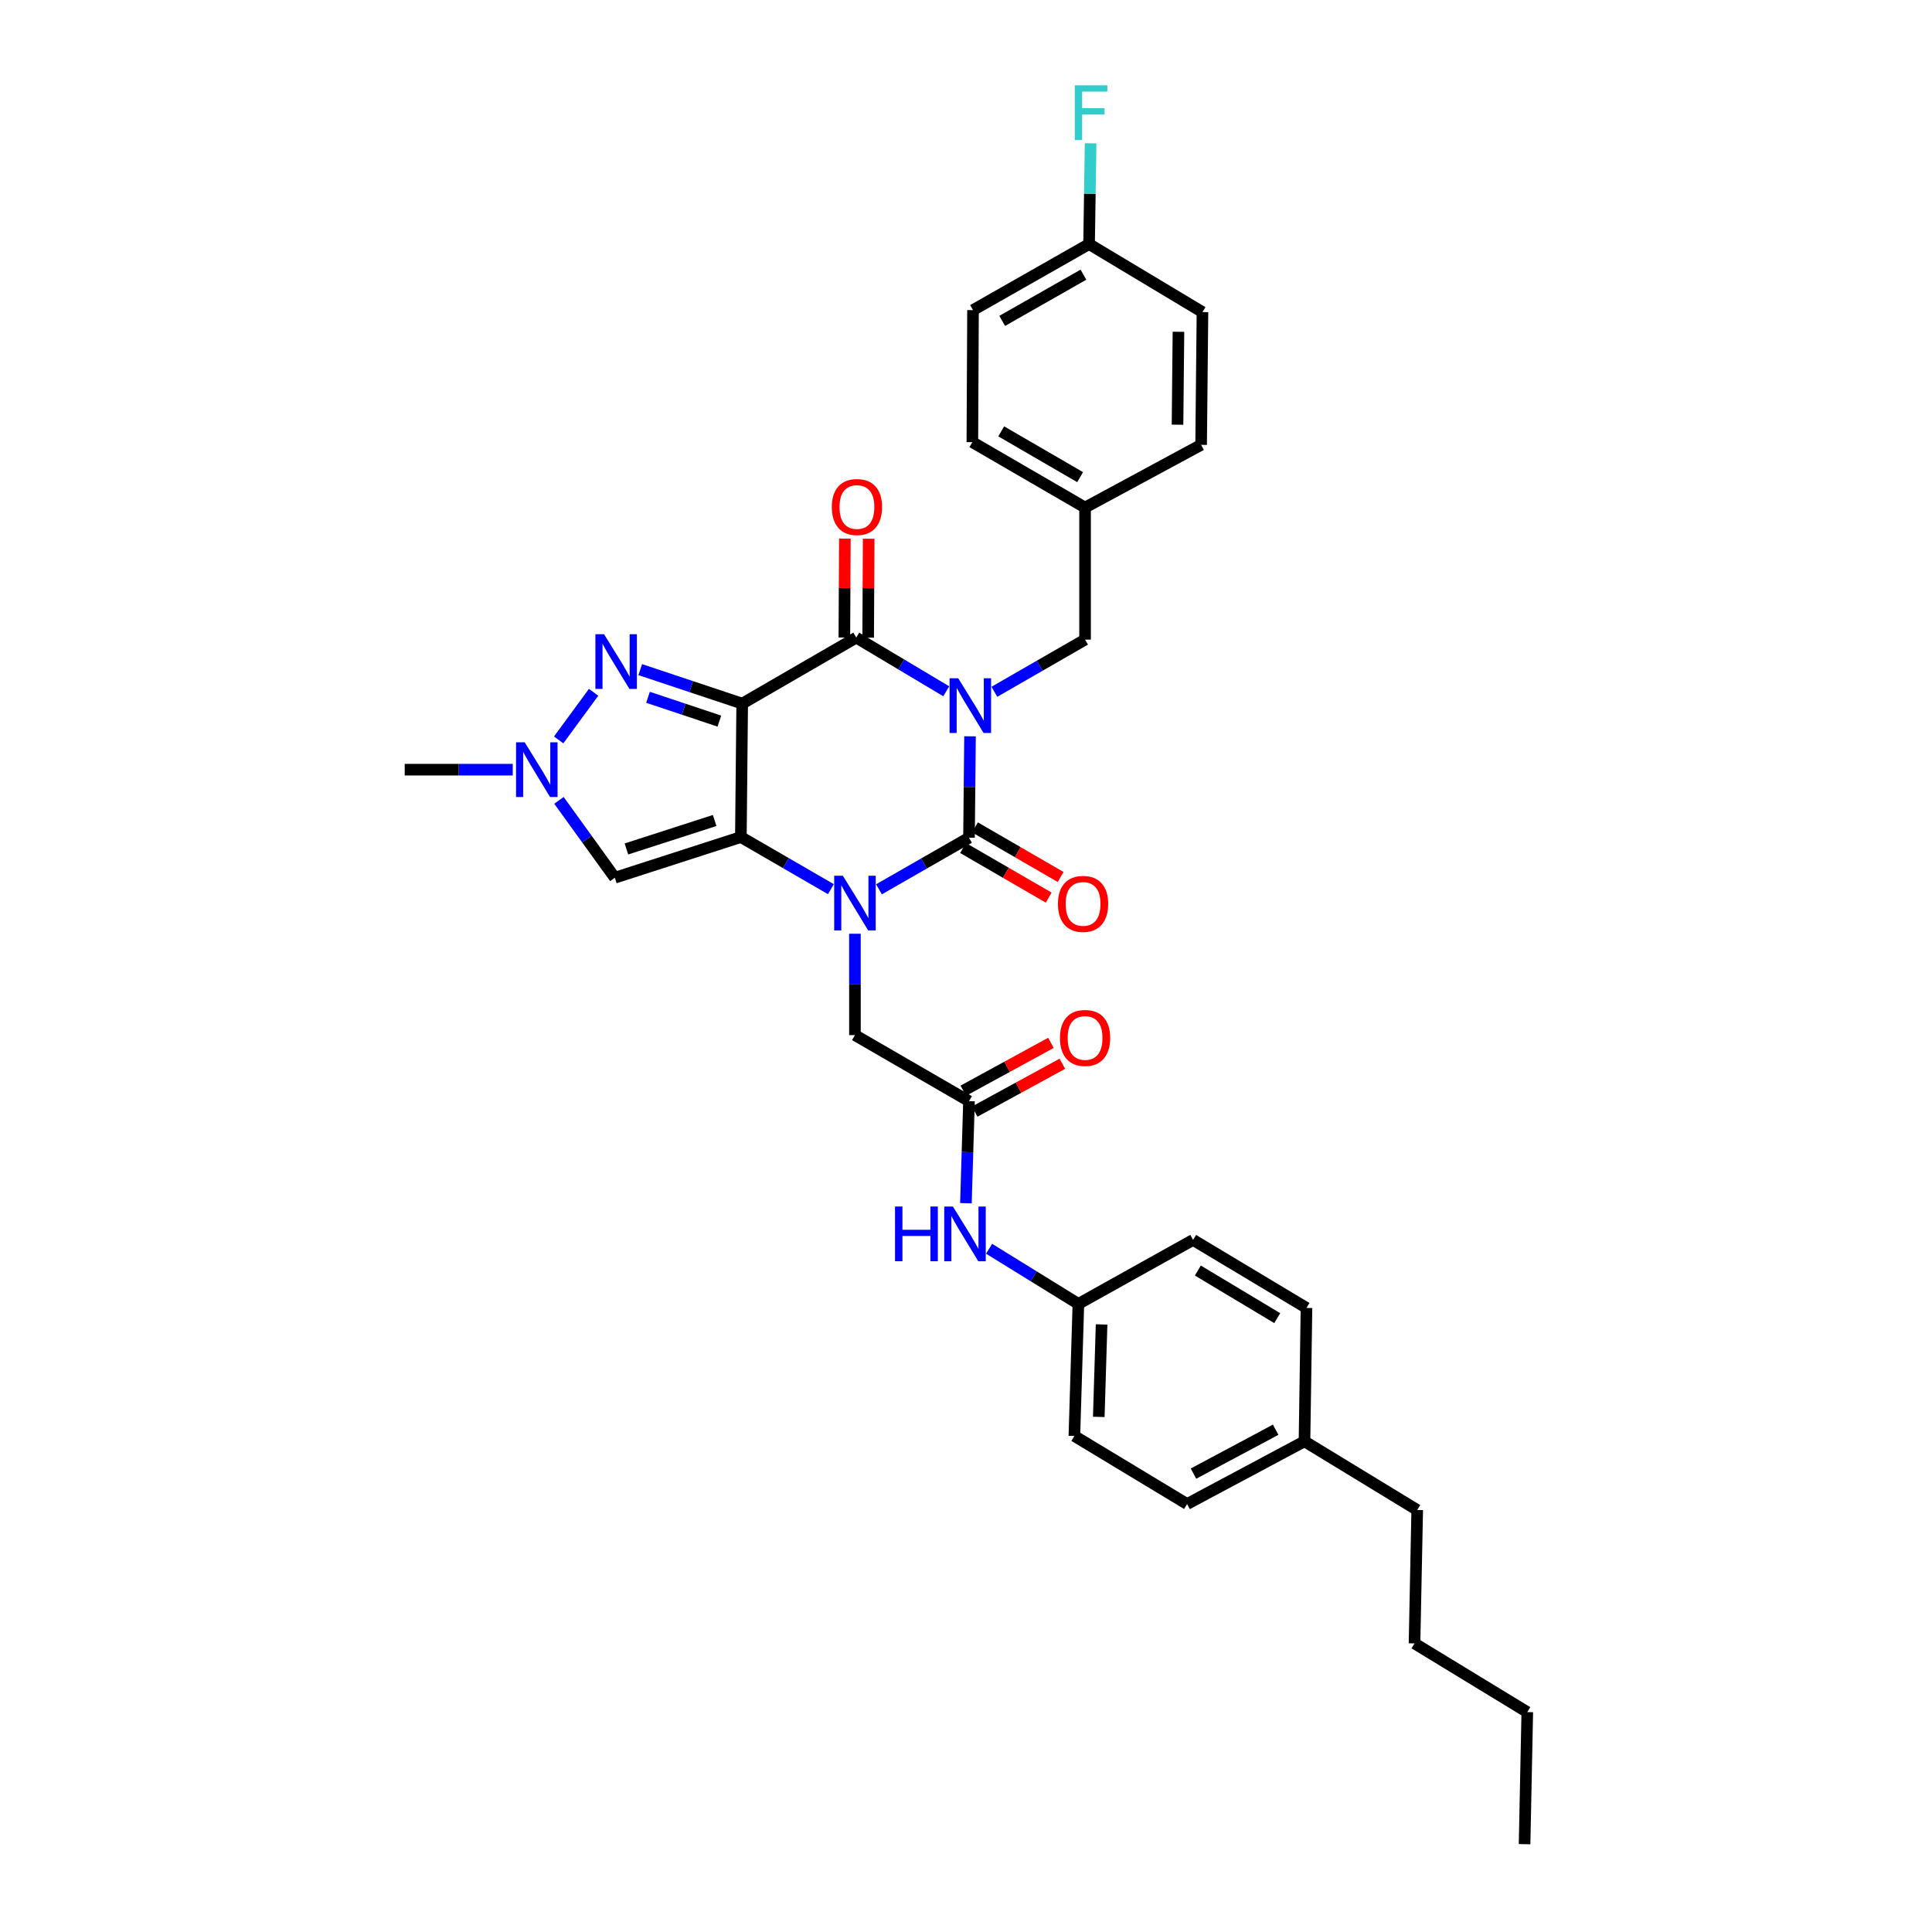 <?xml version='1.0' encoding='iso-8859-1'?>
<svg version='1.1' baseProfile='full'
              xmlns='http://www.w3.org/2000/svg'
                      xmlns:rdkit='http://www.rdkit.org/xml'
                      xmlns:xlink='http://www.w3.org/1999/xlink'
                  xml:space='preserve'
width='1000px' height='1000px' viewBox='0 0 1000 1000'>
<!-- END OF HEADER -->
<rect style='opacity:1.0;fill:#FFFFFF;stroke:none' width='1000' height='1000' x='0' y='0'> </rect>
<path class='bond-3' d='M 502.08,381.108 L 501.817,407.349' style='fill:none;fill-rule:evenodd;stroke:#0000FF;stroke-width:6px;stroke-linecap:butt;stroke-linejoin:miter;stroke-opacity:1' />
<path class='bond-3' d='M 501.817,407.349 L 501.554,433.591' style='fill:none;fill-rule:evenodd;stroke:#000000;stroke-width:6px;stroke-linecap:butt;stroke-linejoin:miter;stroke-opacity:1' />
<path class='bond-4' d='M 489.781,357.807 L 466.49,343.914' style='fill:none;fill-rule:evenodd;stroke:#0000FF;stroke-width:6px;stroke-linecap:butt;stroke-linejoin:miter;stroke-opacity:1' />
<path class='bond-4' d='M 466.49,343.914 L 443.2,330.022' style='fill:none;fill-rule:evenodd;stroke:#000000;stroke-width:6px;stroke-linecap:butt;stroke-linejoin:miter;stroke-opacity:1' />
<path class='bond-10' d='M 514.692,358.071 L 538.16,344.563' style='fill:none;fill-rule:evenodd;stroke:#0000FF;stroke-width:6px;stroke-linecap:butt;stroke-linejoin:miter;stroke-opacity:1' />
<path class='bond-10' d='M 538.16,344.563 L 561.628,331.056' style='fill:none;fill-rule:evenodd;stroke:#000000;stroke-width:6px;stroke-linecap:butt;stroke-linejoin:miter;stroke-opacity:1' />
<path class='bond-0' d='M 384.16,364.198 L 443.2,330.022' style='fill:none;fill-rule:evenodd;stroke:#000000;stroke-width:6px;stroke-linecap:butt;stroke-linejoin:miter;stroke-opacity:1' />
<path class='bond-1' d='M 384.16,364.198 L 383.475,433.255' style='fill:none;fill-rule:evenodd;stroke:#000000;stroke-width:6px;stroke-linecap:butt;stroke-linejoin:miter;stroke-opacity:1' />
<path class='bond-5' d='M 384.16,364.198 L 357.771,355.395' style='fill:none;fill-rule:evenodd;stroke:#000000;stroke-width:6px;stroke-linecap:butt;stroke-linejoin:miter;stroke-opacity:1' />
<path class='bond-5' d='M 357.771,355.395 L 331.383,346.592' style='fill:none;fill-rule:evenodd;stroke:#0000FF;stroke-width:6px;stroke-linecap:butt;stroke-linejoin:miter;stroke-opacity:1' />
<path class='bond-5' d='M 372.343,373.249 L 353.871,367.087' style='fill:none;fill-rule:evenodd;stroke:#000000;stroke-width:6px;stroke-linecap:butt;stroke-linejoin:miter;stroke-opacity:1' />
<path class='bond-5' d='M 353.871,367.087 L 335.399,360.925' style='fill:none;fill-rule:evenodd;stroke:#0000FF;stroke-width:6px;stroke-linecap:butt;stroke-linejoin:miter;stroke-opacity:1' />
<path class='bond-6' d='M 383.475,433.255 L 318.232,454.312' style='fill:none;fill-rule:evenodd;stroke:#000000;stroke-width:6px;stroke-linecap:butt;stroke-linejoin:miter;stroke-opacity:1' />
<path class='bond-6' d='M 369.903,424.684 L 324.233,439.423' style='fill:none;fill-rule:evenodd;stroke:#000000;stroke-width:6px;stroke-linecap:butt;stroke-linejoin:miter;stroke-opacity:1' />
<path class='bond-33' d='M 383.475,433.255 L 406.772,446.744' style='fill:none;fill-rule:evenodd;stroke:#000000;stroke-width:6px;stroke-linecap:butt;stroke-linejoin:miter;stroke-opacity:1' />
<path class='bond-33' d='M 406.772,446.744 L 430.069,460.233' style='fill:none;fill-rule:evenodd;stroke:#0000FF;stroke-width:6px;stroke-linecap:butt;stroke-linejoin:miter;stroke-opacity:1' />
<path class='bond-2' d='M 454.956,460.306 L 478.255,446.948' style='fill:none;fill-rule:evenodd;stroke:#0000FF;stroke-width:6px;stroke-linecap:butt;stroke-linejoin:miter;stroke-opacity:1' />
<path class='bond-2' d='M 478.255,446.948 L 501.554,433.591' style='fill:none;fill-rule:evenodd;stroke:#000000;stroke-width:6px;stroke-linecap:butt;stroke-linejoin:miter;stroke-opacity:1' />
<path class='bond-8' d='M 442.515,483.307 L 442.515,509.538' style='fill:none;fill-rule:evenodd;stroke:#0000FF;stroke-width:6px;stroke-linecap:butt;stroke-linejoin:miter;stroke-opacity:1' />
<path class='bond-8' d='M 442.515,509.538 L 442.515,535.77' style='fill:none;fill-rule:evenodd;stroke:#000000;stroke-width:6px;stroke-linecap:butt;stroke-linejoin:miter;stroke-opacity:1' />
<path class='bond-11' d='M 498.466,438.924 L 520.633,451.759' style='fill:none;fill-rule:evenodd;stroke:#000000;stroke-width:6px;stroke-linecap:butt;stroke-linejoin:miter;stroke-opacity:1' />
<path class='bond-11' d='M 520.633,451.759 L 542.8,464.593' style='fill:none;fill-rule:evenodd;stroke:#FF0000;stroke-width:6px;stroke-linecap:butt;stroke-linejoin:miter;stroke-opacity:1' />
<path class='bond-11' d='M 504.642,428.258 L 526.809,441.092' style='fill:none;fill-rule:evenodd;stroke:#000000;stroke-width:6px;stroke-linecap:butt;stroke-linejoin:miter;stroke-opacity:1' />
<path class='bond-11' d='M 526.809,441.092 L 548.976,453.926' style='fill:none;fill-rule:evenodd;stroke:#FF0000;stroke-width:6px;stroke-linecap:butt;stroke-linejoin:miter;stroke-opacity:1' />
<path class='bond-12' d='M 449.362,330.054 L 449.494,304.446' style='fill:none;fill-rule:evenodd;stroke:#000000;stroke-width:6px;stroke-linecap:butt;stroke-linejoin:miter;stroke-opacity:1' />
<path class='bond-12' d='M 449.494,304.446 L 449.627,278.838' style='fill:none;fill-rule:evenodd;stroke:#FF0000;stroke-width:6px;stroke-linecap:butt;stroke-linejoin:miter;stroke-opacity:1' />
<path class='bond-12' d='M 437.037,329.99 L 437.169,304.382' style='fill:none;fill-rule:evenodd;stroke:#000000;stroke-width:6px;stroke-linecap:butt;stroke-linejoin:miter;stroke-opacity:1' />
<path class='bond-12' d='M 437.169,304.382 L 437.301,278.774' style='fill:none;fill-rule:evenodd;stroke:#FF0000;stroke-width:6px;stroke-linecap:butt;stroke-linejoin:miter;stroke-opacity:1' />
<path class='bond-7' d='M 307.252,358.331 L 289.154,382.979' style='fill:none;fill-rule:evenodd;stroke:#0000FF;stroke-width:6px;stroke-linecap:butt;stroke-linejoin:miter;stroke-opacity:1' />
<path class='bond-35' d='M 318.232,454.312 L 303.773,434.289' style='fill:none;fill-rule:evenodd;stroke:#000000;stroke-width:6px;stroke-linecap:butt;stroke-linejoin:miter;stroke-opacity:1' />
<path class='bond-35' d='M 303.773,434.289 L 289.315,414.265' style='fill:none;fill-rule:evenodd;stroke:#0000FF;stroke-width:6px;stroke-linecap:butt;stroke-linejoin:miter;stroke-opacity:1' />
<path class='bond-24' d='M 265.396,398.381 L 237.437,398.381' style='fill:none;fill-rule:evenodd;stroke:#0000FF;stroke-width:6px;stroke-linecap:butt;stroke-linejoin:miter;stroke-opacity:1' />
<path class='bond-24' d='M 237.437,398.381 L 209.479,398.381' style='fill:none;fill-rule:evenodd;stroke:#000000;stroke-width:6px;stroke-linecap:butt;stroke-linejoin:miter;stroke-opacity:1' />
<path class='bond-9' d='M 442.515,535.77 L 501.554,569.953' style='fill:none;fill-rule:evenodd;stroke:#000000;stroke-width:6px;stroke-linecap:butt;stroke-linejoin:miter;stroke-opacity:1' />
<path class='bond-13' d='M 501.554,569.953 L 500.757,596.365' style='fill:none;fill-rule:evenodd;stroke:#000000;stroke-width:6px;stroke-linecap:butt;stroke-linejoin:miter;stroke-opacity:1' />
<path class='bond-13' d='M 500.757,596.365 L 499.959,622.776' style='fill:none;fill-rule:evenodd;stroke:#0000FF;stroke-width:6px;stroke-linecap:butt;stroke-linejoin:miter;stroke-opacity:1' />
<path class='bond-14' d='M 504.507,575.362 L 527.188,562.981' style='fill:none;fill-rule:evenodd;stroke:#000000;stroke-width:6px;stroke-linecap:butt;stroke-linejoin:miter;stroke-opacity:1' />
<path class='bond-14' d='M 527.188,562.981 L 549.87,550.6' style='fill:none;fill-rule:evenodd;stroke:#FF0000;stroke-width:6px;stroke-linecap:butt;stroke-linejoin:miter;stroke-opacity:1' />
<path class='bond-14' d='M 498.602,564.544 L 521.283,552.162' style='fill:none;fill-rule:evenodd;stroke:#000000;stroke-width:6px;stroke-linecap:butt;stroke-linejoin:miter;stroke-opacity:1' />
<path class='bond-14' d='M 521.283,552.162 L 543.964,539.781' style='fill:none;fill-rule:evenodd;stroke:#FF0000;stroke-width:6px;stroke-linecap:butt;stroke-linejoin:miter;stroke-opacity:1' />
<path class='bond-16' d='M 561.628,331.056 L 561.628,262.703' style='fill:none;fill-rule:evenodd;stroke:#000000;stroke-width:6px;stroke-linecap:butt;stroke-linejoin:miter;stroke-opacity:1' />
<path class='bond-15' d='M 511.944,646.352 L 535.057,660.625' style='fill:none;fill-rule:evenodd;stroke:#0000FF;stroke-width:6px;stroke-linecap:butt;stroke-linejoin:miter;stroke-opacity:1' />
<path class='bond-15' d='M 535.057,660.625 L 558.17,674.898' style='fill:none;fill-rule:evenodd;stroke:#000000;stroke-width:6px;stroke-linecap:butt;stroke-linejoin:miter;stroke-opacity:1' />
<path class='bond-20' d='M 558.17,674.898 L 617.545,641.777' style='fill:none;fill-rule:evenodd;stroke:#000000;stroke-width:6px;stroke-linecap:butt;stroke-linejoin:miter;stroke-opacity:1' />
<path class='bond-21' d='M 558.17,674.898 L 556.095,743.264' style='fill:none;fill-rule:evenodd;stroke:#000000;stroke-width:6px;stroke-linecap:butt;stroke-linejoin:miter;stroke-opacity:1' />
<path class='bond-21' d='M 570.179,685.527 L 568.726,733.383' style='fill:none;fill-rule:evenodd;stroke:#000000;stroke-width:6px;stroke-linecap:butt;stroke-linejoin:miter;stroke-opacity:1' />
<path class='bond-22' d='M 561.628,262.703 L 621.701,230.246' style='fill:none;fill-rule:evenodd;stroke:#000000;stroke-width:6px;stroke-linecap:butt;stroke-linejoin:miter;stroke-opacity:1' />
<path class='bond-23' d='M 561.628,262.703 L 503.294,228.856' style='fill:none;fill-rule:evenodd;stroke:#000000;stroke-width:6px;stroke-linecap:butt;stroke-linejoin:miter;stroke-opacity:1' />
<path class='bond-23' d='M 559.064,246.965 L 518.23,223.272' style='fill:none;fill-rule:evenodd;stroke:#000000;stroke-width:6px;stroke-linecap:butt;stroke-linejoin:miter;stroke-opacity:1' />
<path class='bond-17' d='M 563.703,126.335 L 503.629,160.504' style='fill:none;fill-rule:evenodd;stroke:#000000;stroke-width:6px;stroke-linecap:butt;stroke-linejoin:miter;stroke-opacity:1' />
<path class='bond-17' d='M 560.786,142.174 L 518.734,166.092' style='fill:none;fill-rule:evenodd;stroke:#000000;stroke-width:6px;stroke-linecap:butt;stroke-linejoin:miter;stroke-opacity:1' />
<path class='bond-18' d='M 563.703,126.335 L 564.099,100.26' style='fill:none;fill-rule:evenodd;stroke:#000000;stroke-width:6px;stroke-linecap:butt;stroke-linejoin:miter;stroke-opacity:1' />
<path class='bond-18' d='M 564.099,100.26 L 564.496,74.185' style='fill:none;fill-rule:evenodd;stroke:#33CCCC;stroke-width:6px;stroke-linecap:butt;stroke-linejoin:miter;stroke-opacity:1' />
<path class='bond-34' d='M 563.703,126.335 L 622.393,161.545' style='fill:none;fill-rule:evenodd;stroke:#000000;stroke-width:6px;stroke-linecap:butt;stroke-linejoin:miter;stroke-opacity:1' />
<path class='bond-19' d='M 675.201,746.024 L 614.436,778.481' style='fill:none;fill-rule:evenodd;stroke:#000000;stroke-width:6px;stroke-linecap:butt;stroke-linejoin:miter;stroke-opacity:1' />
<path class='bond-19' d='M 660.279,740.021 L 617.744,762.741' style='fill:none;fill-rule:evenodd;stroke:#000000;stroke-width:6px;stroke-linecap:butt;stroke-linejoin:miter;stroke-opacity:1' />
<path class='bond-29' d='M 675.201,746.024 L 733.549,781.576' style='fill:none;fill-rule:evenodd;stroke:#000000;stroke-width:6px;stroke-linecap:butt;stroke-linejoin:miter;stroke-opacity:1' />
<path class='bond-36' d='M 675.201,746.024 L 676.235,676.987' style='fill:none;fill-rule:evenodd;stroke:#000000;stroke-width:6px;stroke-linecap:butt;stroke-linejoin:miter;stroke-opacity:1' />
<path class='bond-27' d='M 617.545,641.777 L 676.235,676.987' style='fill:none;fill-rule:evenodd;stroke:#000000;stroke-width:6px;stroke-linecap:butt;stroke-linejoin:miter;stroke-opacity:1' />
<path class='bond-27' d='M 620.008,657.628 L 661.091,682.275' style='fill:none;fill-rule:evenodd;stroke:#000000;stroke-width:6px;stroke-linecap:butt;stroke-linejoin:miter;stroke-opacity:1' />
<path class='bond-28' d='M 556.095,743.264 L 614.436,778.481' style='fill:none;fill-rule:evenodd;stroke:#000000;stroke-width:6px;stroke-linecap:butt;stroke-linejoin:miter;stroke-opacity:1' />
<path class='bond-25' d='M 621.701,230.246 L 622.393,161.545' style='fill:none;fill-rule:evenodd;stroke:#000000;stroke-width:6px;stroke-linecap:butt;stroke-linejoin:miter;stroke-opacity:1' />
<path class='bond-25' d='M 609.48,219.817 L 609.964,171.726' style='fill:none;fill-rule:evenodd;stroke:#000000;stroke-width:6px;stroke-linecap:butt;stroke-linejoin:miter;stroke-opacity:1' />
<path class='bond-26' d='M 503.294,228.856 L 503.629,160.504' style='fill:none;fill-rule:evenodd;stroke:#000000;stroke-width:6px;stroke-linecap:butt;stroke-linejoin:miter;stroke-opacity:1' />
<path class='bond-30' d='M 733.549,781.576 L 732.152,850.627' style='fill:none;fill-rule:evenodd;stroke:#000000;stroke-width:6px;stroke-linecap:butt;stroke-linejoin:miter;stroke-opacity:1' />
<path class='bond-31' d='M 732.152,850.627 L 790.521,886.186' style='fill:none;fill-rule:evenodd;stroke:#000000;stroke-width:6px;stroke-linecap:butt;stroke-linejoin:miter;stroke-opacity:1' />
<path class='bond-32' d='M 790.521,886.186 L 789.117,954.545' style='fill:none;fill-rule:evenodd;stroke:#000000;stroke-width:6px;stroke-linecap:butt;stroke-linejoin:miter;stroke-opacity:1' />
<path  class='atom-0' d='M 495.979 351.079
L 505.259 366.079
Q 506.179 367.559, 507.659 370.239
Q 509.139 372.919, 509.219 373.079
L 509.219 351.079
L 512.979 351.079
L 512.979 379.399
L 509.099 379.399
L 499.139 362.999
Q 497.979 361.079, 496.739 358.879
Q 495.539 356.679, 495.179 355.999
L 495.179 379.399
L 491.499 379.399
L 491.499 351.079
L 495.979 351.079
' fill='#0000FF'/>
<path  class='atom-3' d='M 436.255 453.278
L 445.535 468.278
Q 446.455 469.758, 447.935 472.438
Q 449.415 475.118, 449.495 475.278
L 449.495 453.278
L 453.255 453.278
L 453.255 481.598
L 449.375 481.598
L 439.415 465.198
Q 438.255 463.278, 437.015 461.078
Q 435.815 458.878, 435.455 458.198
L 435.455 481.598
L 431.775 481.598
L 431.775 453.278
L 436.255 453.278
' fill='#0000FF'/>
<path  class='atom-6' d='M 312.663 328.276
L 321.943 343.276
Q 322.863 344.756, 324.343 347.436
Q 325.823 350.116, 325.903 350.276
L 325.903 328.276
L 329.663 328.276
L 329.663 356.596
L 325.783 356.596
L 315.823 340.196
Q 314.663 338.276, 313.423 336.076
Q 312.223 333.876, 311.863 333.196
L 311.863 356.596
L 308.183 356.596
L 308.183 328.276
L 312.663 328.276
' fill='#0000FF'/>
<path  class='atom-8' d='M 271.585 384.221
L 280.865 399.221
Q 281.785 400.701, 283.265 403.381
Q 284.745 406.061, 284.825 406.221
L 284.825 384.221
L 288.585 384.221
L 288.585 412.541
L 284.705 412.541
L 274.745 396.141
Q 273.585 394.221, 272.345 392.021
Q 271.145 389.821, 270.785 389.141
L 270.785 412.541
L 267.105 412.541
L 267.105 384.221
L 271.585 384.221
' fill='#0000FF'/>
<path  class='atom-12' d='M 547.594 467.854
Q 547.594 461.054, 550.954 457.254
Q 554.314 453.454, 560.594 453.454
Q 566.874 453.454, 570.234 457.254
Q 573.594 461.054, 573.594 467.854
Q 573.594 474.734, 570.194 478.654
Q 566.794 482.534, 560.594 482.534
Q 554.354 482.534, 550.954 478.654
Q 547.594 474.774, 547.594 467.854
M 560.594 479.334
Q 564.914 479.334, 567.234 476.454
Q 569.594 473.534, 569.594 467.854
Q 569.594 462.294, 567.234 459.494
Q 564.914 456.654, 560.594 456.654
Q 556.274 456.654, 553.914 459.454
Q 551.594 462.254, 551.594 467.854
Q 551.594 473.574, 553.914 476.454
Q 556.274 479.334, 560.594 479.334
' fill='#FF0000'/>
<path  class='atom-13' d='M 430.549 262.434
Q 430.549 255.634, 433.909 251.834
Q 437.269 248.034, 443.549 248.034
Q 449.829 248.034, 453.189 251.834
Q 456.549 255.634, 456.549 262.434
Q 456.549 269.314, 453.149 273.234
Q 449.749 277.114, 443.549 277.114
Q 437.309 277.114, 433.909 273.234
Q 430.549 269.354, 430.549 262.434
M 443.549 273.914
Q 447.869 273.914, 450.189 271.034
Q 452.549 268.114, 452.549 262.434
Q 452.549 256.874, 450.189 254.074
Q 447.869 251.234, 443.549 251.234
Q 439.229 251.234, 436.869 254.034
Q 434.549 256.834, 434.549 262.434
Q 434.549 268.154, 436.869 271.034
Q 439.229 273.914, 443.549 273.914
' fill='#FF0000'/>
<path  class='atom-14' d='M 463.26 624.494
L 467.1 624.494
L 467.1 636.534
L 481.58 636.534
L 481.58 624.494
L 485.42 624.494
L 485.42 652.814
L 481.58 652.814
L 481.58 639.734
L 467.1 639.734
L 467.1 652.814
L 463.26 652.814
L 463.26 624.494
' fill='#0000FF'/>
<path  class='atom-14' d='M 493.22 624.494
L 502.5 639.494
Q 503.42 640.974, 504.9 643.654
Q 506.38 646.334, 506.46 646.494
L 506.46 624.494
L 510.22 624.494
L 510.22 652.814
L 506.34 652.814
L 496.38 636.414
Q 495.22 634.494, 493.98 632.294
Q 492.78 630.094, 492.42 629.414
L 492.42 652.814
L 488.74 652.814
L 488.74 624.494
L 493.22 624.494
' fill='#0000FF'/>
<path  class='atom-15' d='M 548.628 537.24
Q 548.628 530.44, 551.988 526.64
Q 555.348 522.84, 561.628 522.84
Q 567.908 522.84, 571.268 526.64
Q 574.628 530.44, 574.628 537.24
Q 574.628 544.12, 571.228 548.04
Q 567.828 551.92, 561.628 551.92
Q 555.388 551.92, 551.988 548.04
Q 548.628 544.16, 548.628 537.24
M 561.628 548.72
Q 565.948 548.72, 568.268 545.84
Q 570.628 542.92, 570.628 537.24
Q 570.628 531.68, 568.268 528.88
Q 565.948 526.04, 561.628 526.04
Q 557.308 526.04, 554.948 528.84
Q 552.628 531.64, 552.628 537.24
Q 552.628 542.96, 554.948 545.84
Q 557.308 548.72, 561.628 548.72
' fill='#FF0000'/>
<path  class='atom-19' d='M 556.317 44.165
L 573.157 44.165
L 573.157 47.405
L 560.117 47.405
L 560.117 56.005
L 571.717 56.005
L 571.717 59.285
L 560.117 59.285
L 560.117 72.485
L 556.317 72.485
L 556.317 44.165
' fill='#33CCCC'/>
</svg>
